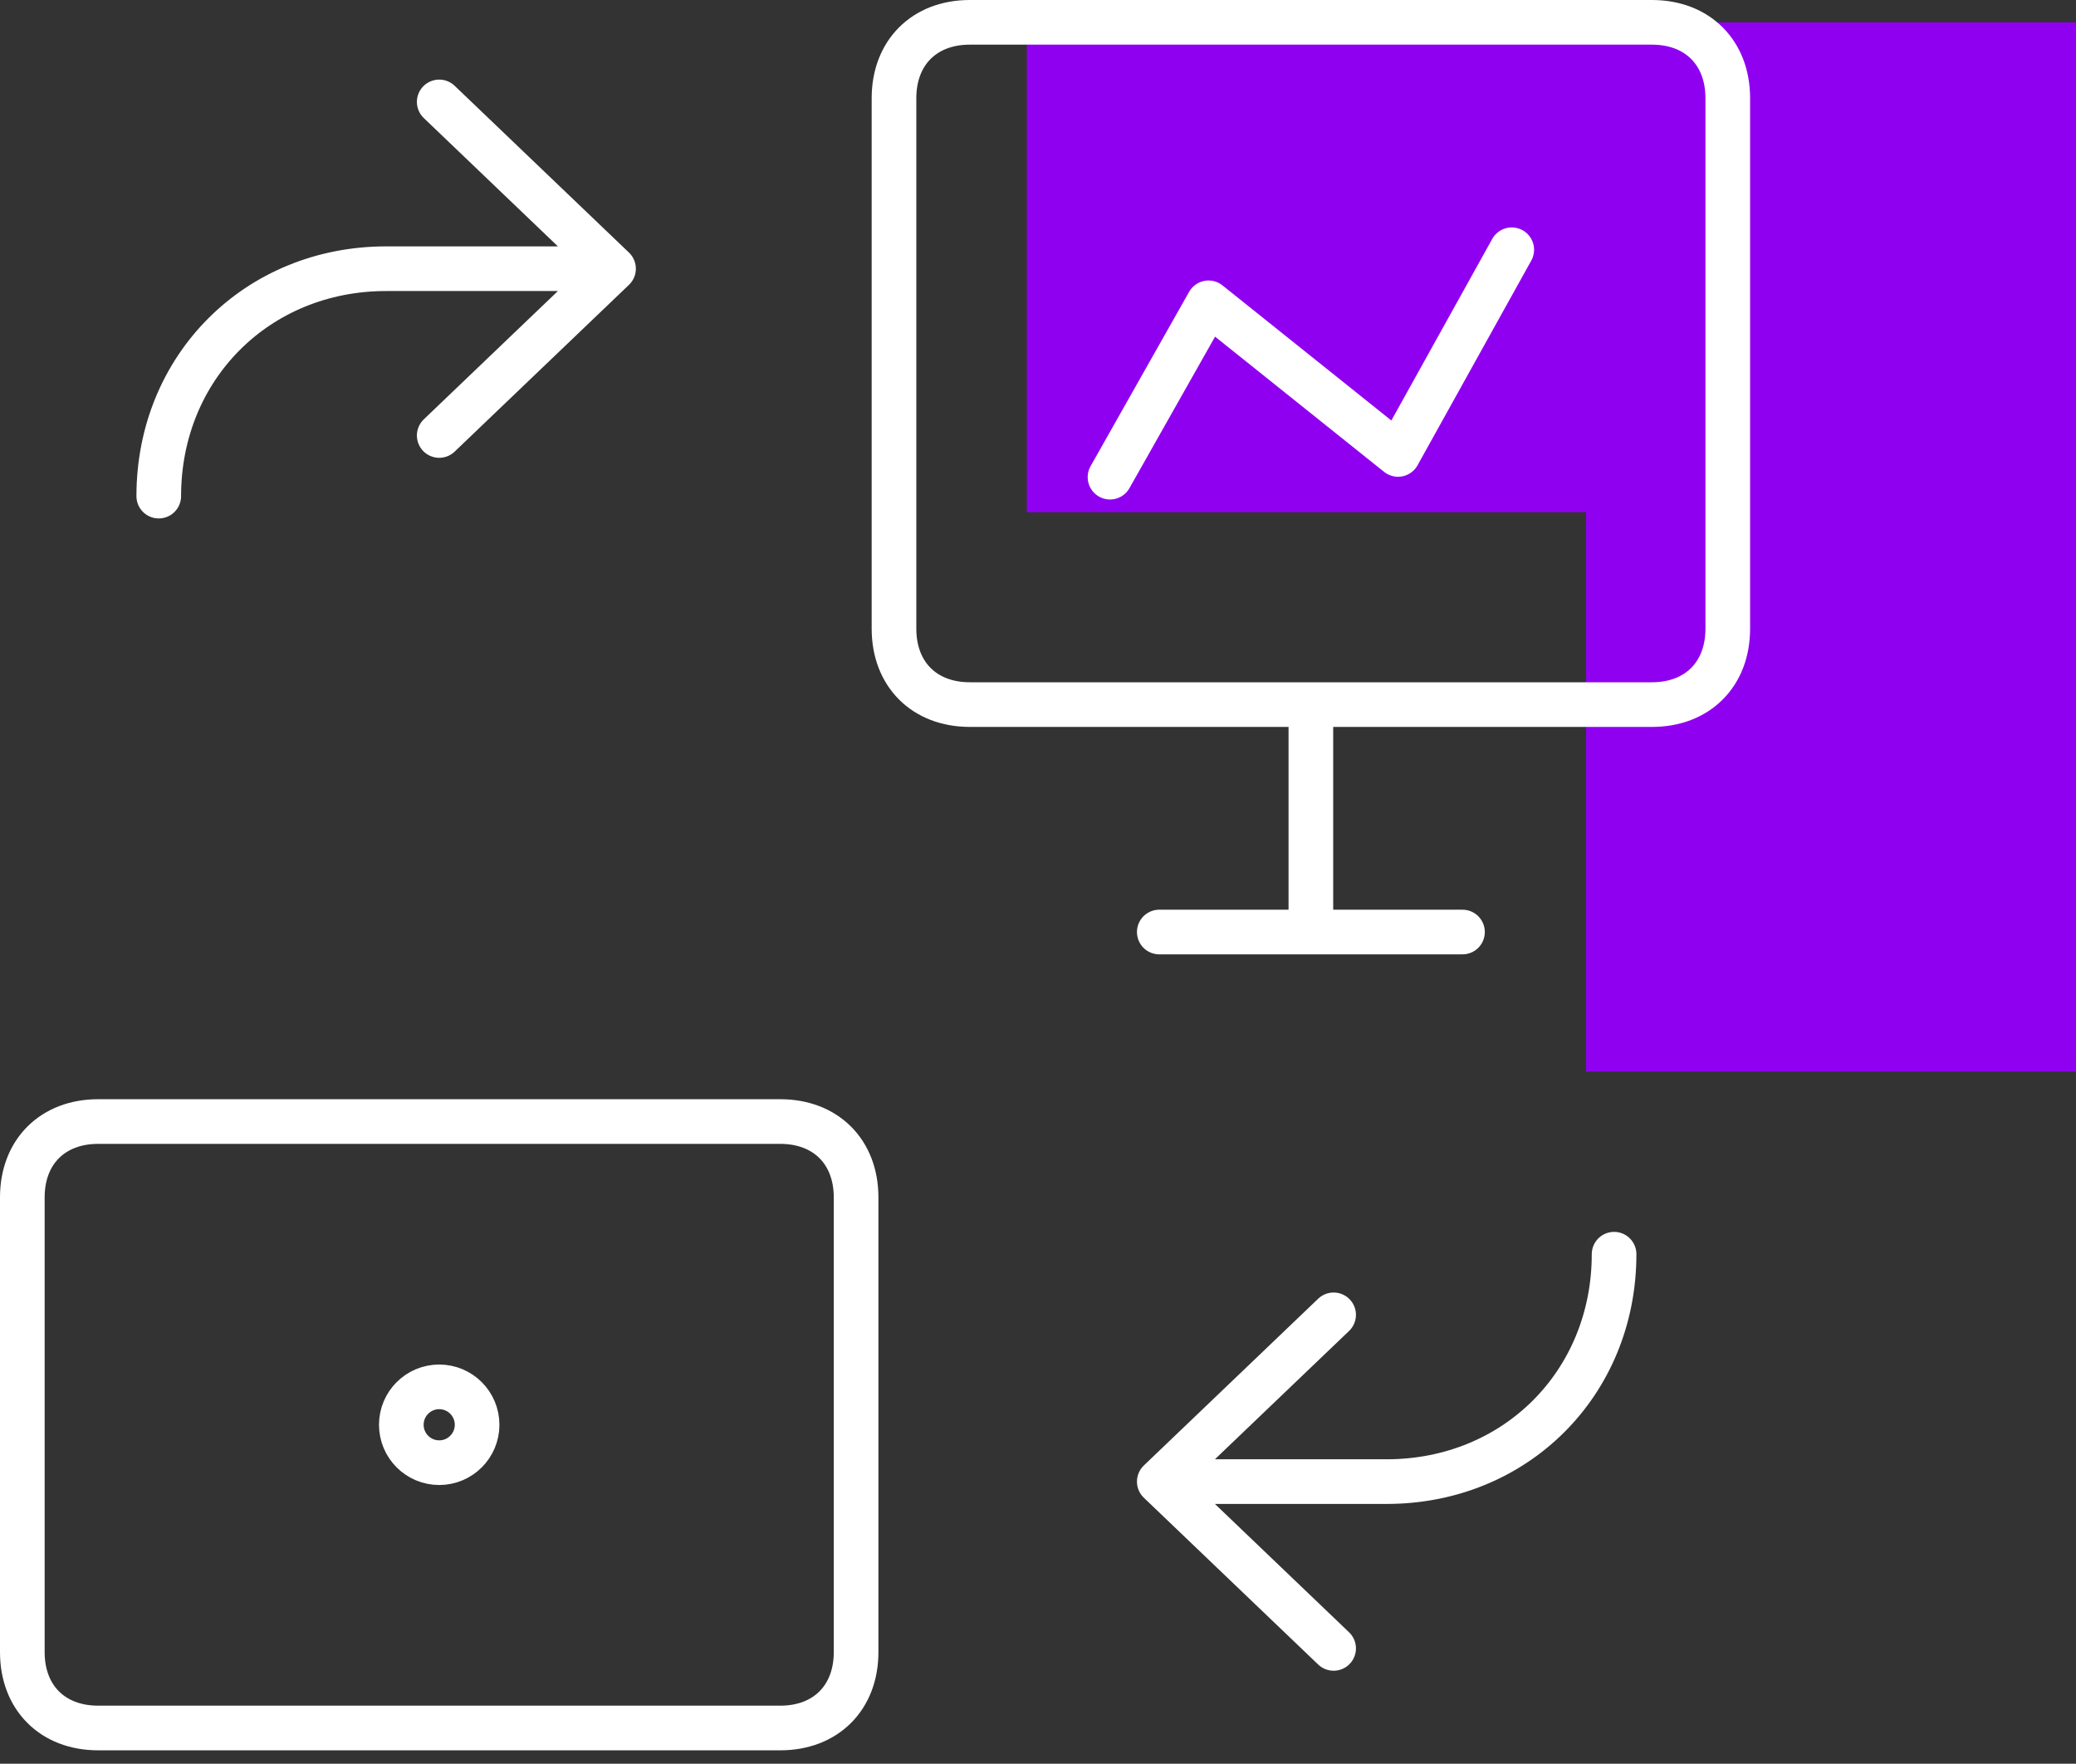<svg width="93" height="79" viewBox="0 0 93 79" fill="none" xmlns="http://www.w3.org/2000/svg">
<rect x="0" y="0" width="93" height="79" fill="#333333" stroke="none"/>
<path d="M93 48H71.052V22.946L46 22.946L46 1L93 1V48Z" fill="#9000F0"/>
<path d="M59.743 73.835L51.933 66.364M51.933 66.364L59.743 58.894M51.933 66.364H62.12C67.892 66.364 72.307 61.95 72.307 56.178M19.676 4.565L27.485 12.036M27.485 12.036L19.676 19.506M27.485 12.036L17.299 12.036C11.526 12.036 7.112 16.45 7.112 22.222M58.724 31.56V41.747M51.933 41.747H65.516M49.726 21.373L54.14 13.564L62.629 20.355L67.723 11.187M38.351 74.004C38.351 76.042 36.993 77.4 34.956 77.4H4.396C2.358 77.4 1 76.042 1 74.004V53.631C1 51.594 2.358 50.236 4.396 50.236H34.956C36.993 50.236 38.351 51.594 38.351 53.631V74.004ZM19.676 65.516C18.738 65.516 17.978 64.755 17.978 63.818C17.978 62.88 18.738 62.12 19.676 62.12C20.613 62.12 21.373 62.88 21.373 63.818C21.373 64.755 20.613 65.516 19.676 65.516ZM77.4 28.164C77.4 30.202 76.042 31.56 74.004 31.56H43.444C41.407 31.56 40.049 30.202 40.049 28.164V4.396C40.049 2.358 41.407 1 43.444 1H74.004C76.042 1 77.4 2.358 77.4 4.396V28.164Z" stroke="white" stroke-width="2" stroke-linecap="round" stroke-linejoin="round"/>
</svg>
